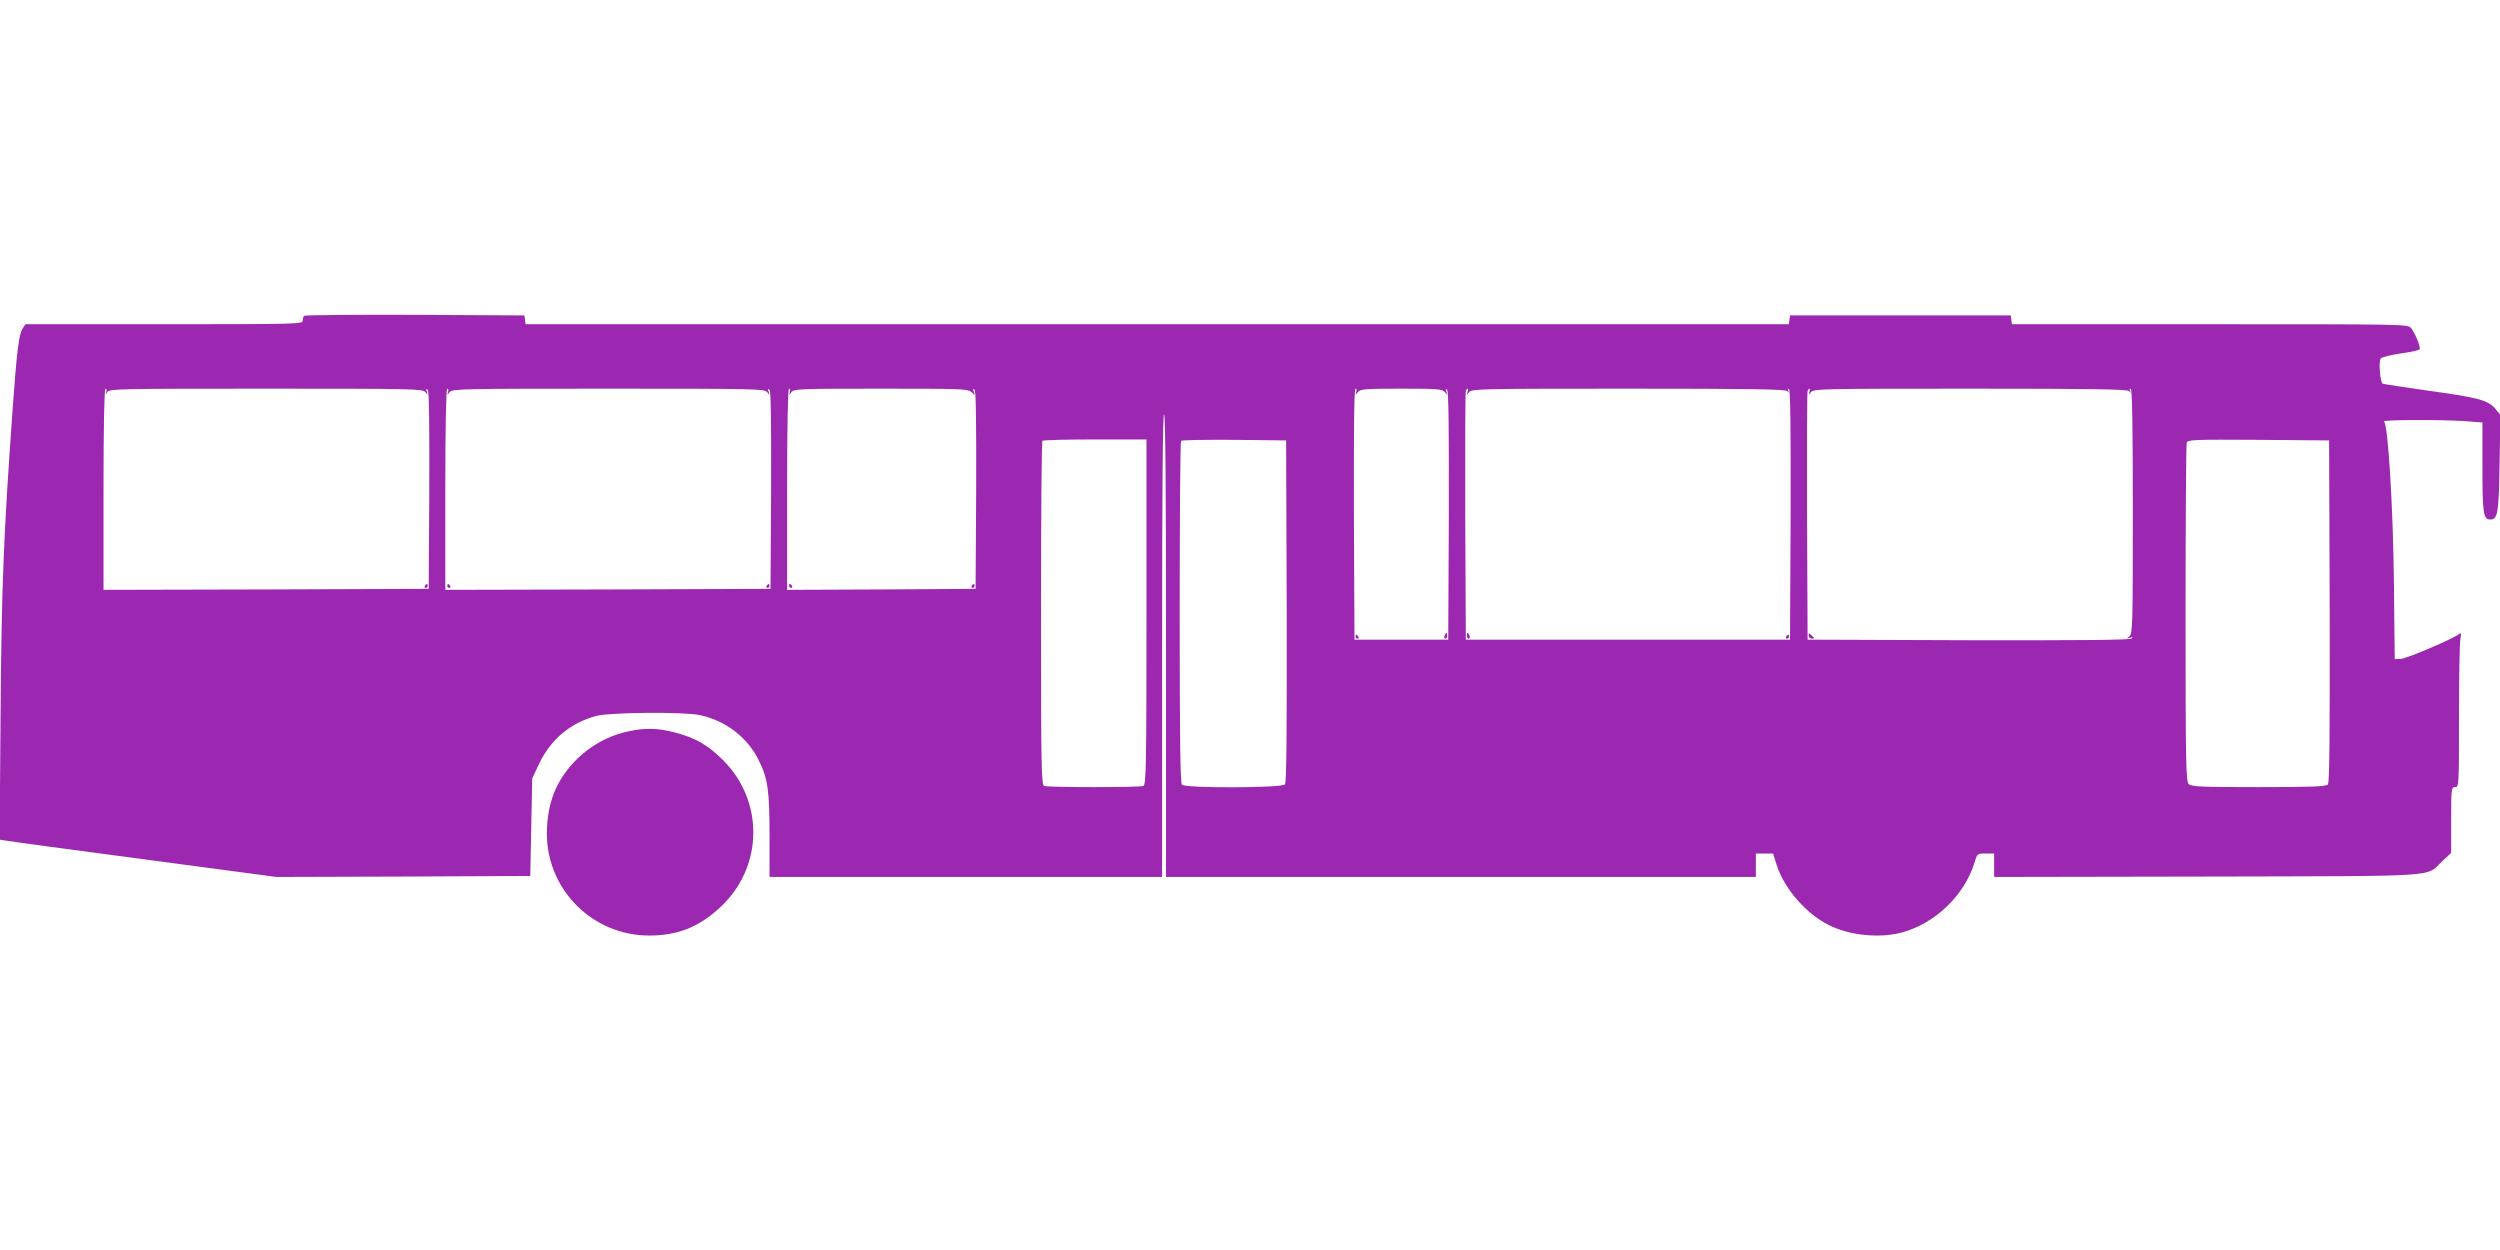 <?xml version="1.0" standalone="no"?>
<!DOCTYPE svg PUBLIC "-//W3C//DTD SVG 20010904//EN"
 "http://www.w3.org/TR/2001/REC-SVG-20010904/DTD/svg10.dtd">
<svg version="1.0" xmlns="http://www.w3.org/2000/svg"
 width="1280pt" height="640pt" viewBox="0 0 1280 640"
 preserveAspectRatio="xMidYMid meet">
<g transform="translate(0,640) scale(0.1,-0.1)"
fill="#9c27b0" stroke="none">
<path d="M1557 4783 c-4 -3 -7 -15 -7 -25 0 -17 -28 -18 -710 -18 l-710 0 -15
-24 c-18 -28 -29 -113 -50 -406 -47 -660 -57 -908 -62 -1557 l-5 -652 33 -5
c19 -4 338 -47 709 -96 l675 -90 650 2 650 3 5 250 5 250 36 76 c60 125 161
209 294 244 72 18 444 21 527 4 133 -28 245 -114 303 -232 47 -95 55 -153 55
-394 l0 -203 1005 0 1005 0 0 1185 c0 783 3 1185 10 1185 7 0 10 -402 10
-1185 l0 -1185 1510 0 1510 0 0 60 0 60 44 0 44 0 18 -57 c38 -121 149 -249
265 -308 105 -54 258 -70 374 -40 173 46 325 192 376 363 12 41 13 42 56 42
l43 0 0 -60 0 -60 1093 2 c1228 3 1111 -4 1203 80 l44 41 0 168 c0 162 1 169
20 169 20 0 20 7 20 358 0 196 3 375 7 397 5 34 4 38 -8 28 -29 -24 -264 -124
-295 -126 l-33 -2 -4 380 c-4 395 -30 823 -51 837 -14 9 288 10 412 2 l92 -7
0 -229 c0 -237 5 -268 40 -268 39 0 44 34 48 291 l4 245 -26 31 c-37 44 -88
58 -346 93 -123 18 -227 33 -231 36 -13 8 -21 115 -10 128 6 8 54 19 106 27
54 7 95 17 95 23 -1 23 -29 88 -46 107 -17 19 -41 19 -1030 19 l-1013 0 -3 23
-3 22 -565 0 -565 0 -3 -22 -3 -23 -3234 0 -3234 0 -3 23 -3 22 -561 3 c-308
1 -564 -1 -567 -5z m-1013 -390 c-5 -17 -5 -17 6 0 10 16 60 17 812 17 750 0
802 -1 815 -17 14 -17 14 -17 8 2 -4 14 -3 17 5 9 7 -7 9 -167 8 -515 l-3
-504 -832 -3 -833 -2 0 515 c0 326 4 515 10 515 5 0 7 -8 4 -17z m1750 0 c-5
-17 -5 -17 9 0 13 16 64 17 812 17 748 0 799 -1 812 -17 14 -17 14 -17 8 2 -4
14 -3 17 5 9 7 -7 9 -167 8 -515 l-3 -504 -832 -3 -833 -2 0 515 c0 326 4 515
10 515 5 0 7 -8 4 -17z m1750 0 c-5 -17 -5 -17 9 0 13 16 47 17 457 17 408 0
445 -1 463 -17 20 -17 20 -17 13 2 -5 14 -4 17 4 9 7 -7 9 -167 8 -515 l-3
-504 -482 -3 -483 -2 0 515 c0 326 4 515 10 515 5 0 7 -8 4 -17z m2900 0 c-5
-17 -5 -17 9 0 13 15 36 17 222 17 186 0 209 -2 222 -17 14 -17 14 -17 8 2 -4
14 -3 17 4 9 8 -7 10 -205 9 -645 l-3 -634 -240 0 -240 0 -3 643 c-1 412 1
642 8 642 5 0 7 -8 4 -17z m570 0 c-5 -17 -5 -17 9 0 13 16 64 17 814 17 625
0 802 -3 812 -12 11 -10 13 -10 7 0 -4 6 -2 12 3 12 8 0 10 -193 9 -642 l-3
-643 -830 0 -830 0 -3 630 c-1 347 0 636 3 643 7 19 15 14 9 -5z m1750 0 c-5
-17 -5 -17 9 0 13 16 64 17 814 17 625 0 802 -3 812 -12 11 -10 13 -10 7 0 -4
6 -2 12 3 12 8 0 11 -192 11 -626 0 -585 -1 -628 -17 -641 -17 -14 -17 -14 2
-8 14 4 17 3 9 -4 -7 -8 -261 -10 -835 -9 l-824 3 -3 630 c-1 347 0 636 3 643
7 19 15 14 9 -5z m-3394 -1127 c0 -797 -2 -884 -16 -890 -20 -8 -488 -8 -508
0 -14 6 -16 93 -16 883 0 483 3 881 7 884 3 4 125 7 270 7 l263 0 0 -884z
m718 5 c1 -637 -1 -877 -9 -887 -16 -19 -509 -20 -527 -2 -9 9 -12 219 -12
883 0 480 3 875 7 878 4 4 126 6 272 5 l266 -3 3 -874z m5340 0 c1 -637 -1
-877 -9 -887 -9 -11 -78 -14 -355 -14 -298 0 -345 2 -358 16 -14 14 -16 107
-16 874 0 472 3 866 6 874 6 15 45 16 368 14 l361 -3 3 -874z"/>
<path d="M2175 3400 c-3 -5 -1 -10 4 -10 6 0 11 5 11 10 0 6 -2 10 -4 10 -3 0
-8 -4 -11 -10z"/>
<path d="M2290 3400 c0 -5 5 -10 11 -10 5 0 7 5 4 10 -3 6 -8 10 -11 10 -2 0
-4 -4 -4 -10z"/>
<path d="M3925 3400 c-3 -5 -1 -10 4 -10 6 0 11 5 11 10 0 6 -2 10 -4 10 -3 0
-8 -4 -11 -10z"/>
<path d="M4040 3400 c0 -5 5 -10 11 -10 5 0 7 5 4 10 -3 6 -8 10 -11 10 -2 0
-4 -4 -4 -10z"/>
<path d="M4975 3400 c-3 -5 -1 -10 4 -10 6 0 11 5 11 10 0 6 -2 10 -4 10 -3 0
-8 -4 -11 -10z"/>
<path d="M7396 3145 c-3 -8 -1 -15 4 -15 6 0 10 7 10 15 0 8 -2 15 -4 15 -2 0
-6 -7 -10 -15z"/>
<path d="M6940 3140 c0 -5 5 -10 11 -10 5 0 7 5 4 10 -3 6 -8 10 -11 10 -2 0
-4 -4 -4 -10z"/>
<path d="M7510 3145 c0 -8 4 -15 10 -15 5 0 7 7 4 15 -4 8 -8 15 -10 15 -2 0
-4 -7 -4 -15z"/>
<path d="M9145 3140 c-3 -5 -1 -10 4 -10 6 0 11 5 11 10 0 6 -2 10 -4 10 -3 0
-8 -4 -11 -10z"/>
<path d="M9260 3147 c0 -10 8 -17 18 -17 9 0 13 4 7 8 -5 4 -13 11 -17 16 -5
5 -8 2 -8 -7z"/>
<path d="M3215 2655 c-155 -33 -293 -140 -364 -282 -33 -67 -51 -150 -51 -241
0 -288 235 -522 524 -522 148 0 258 45 367 148 217 204 222 541 10 751 -78 78
-142 114 -247 141 -88 23 -153 24 -239 5z"/>
</g>
</svg>
